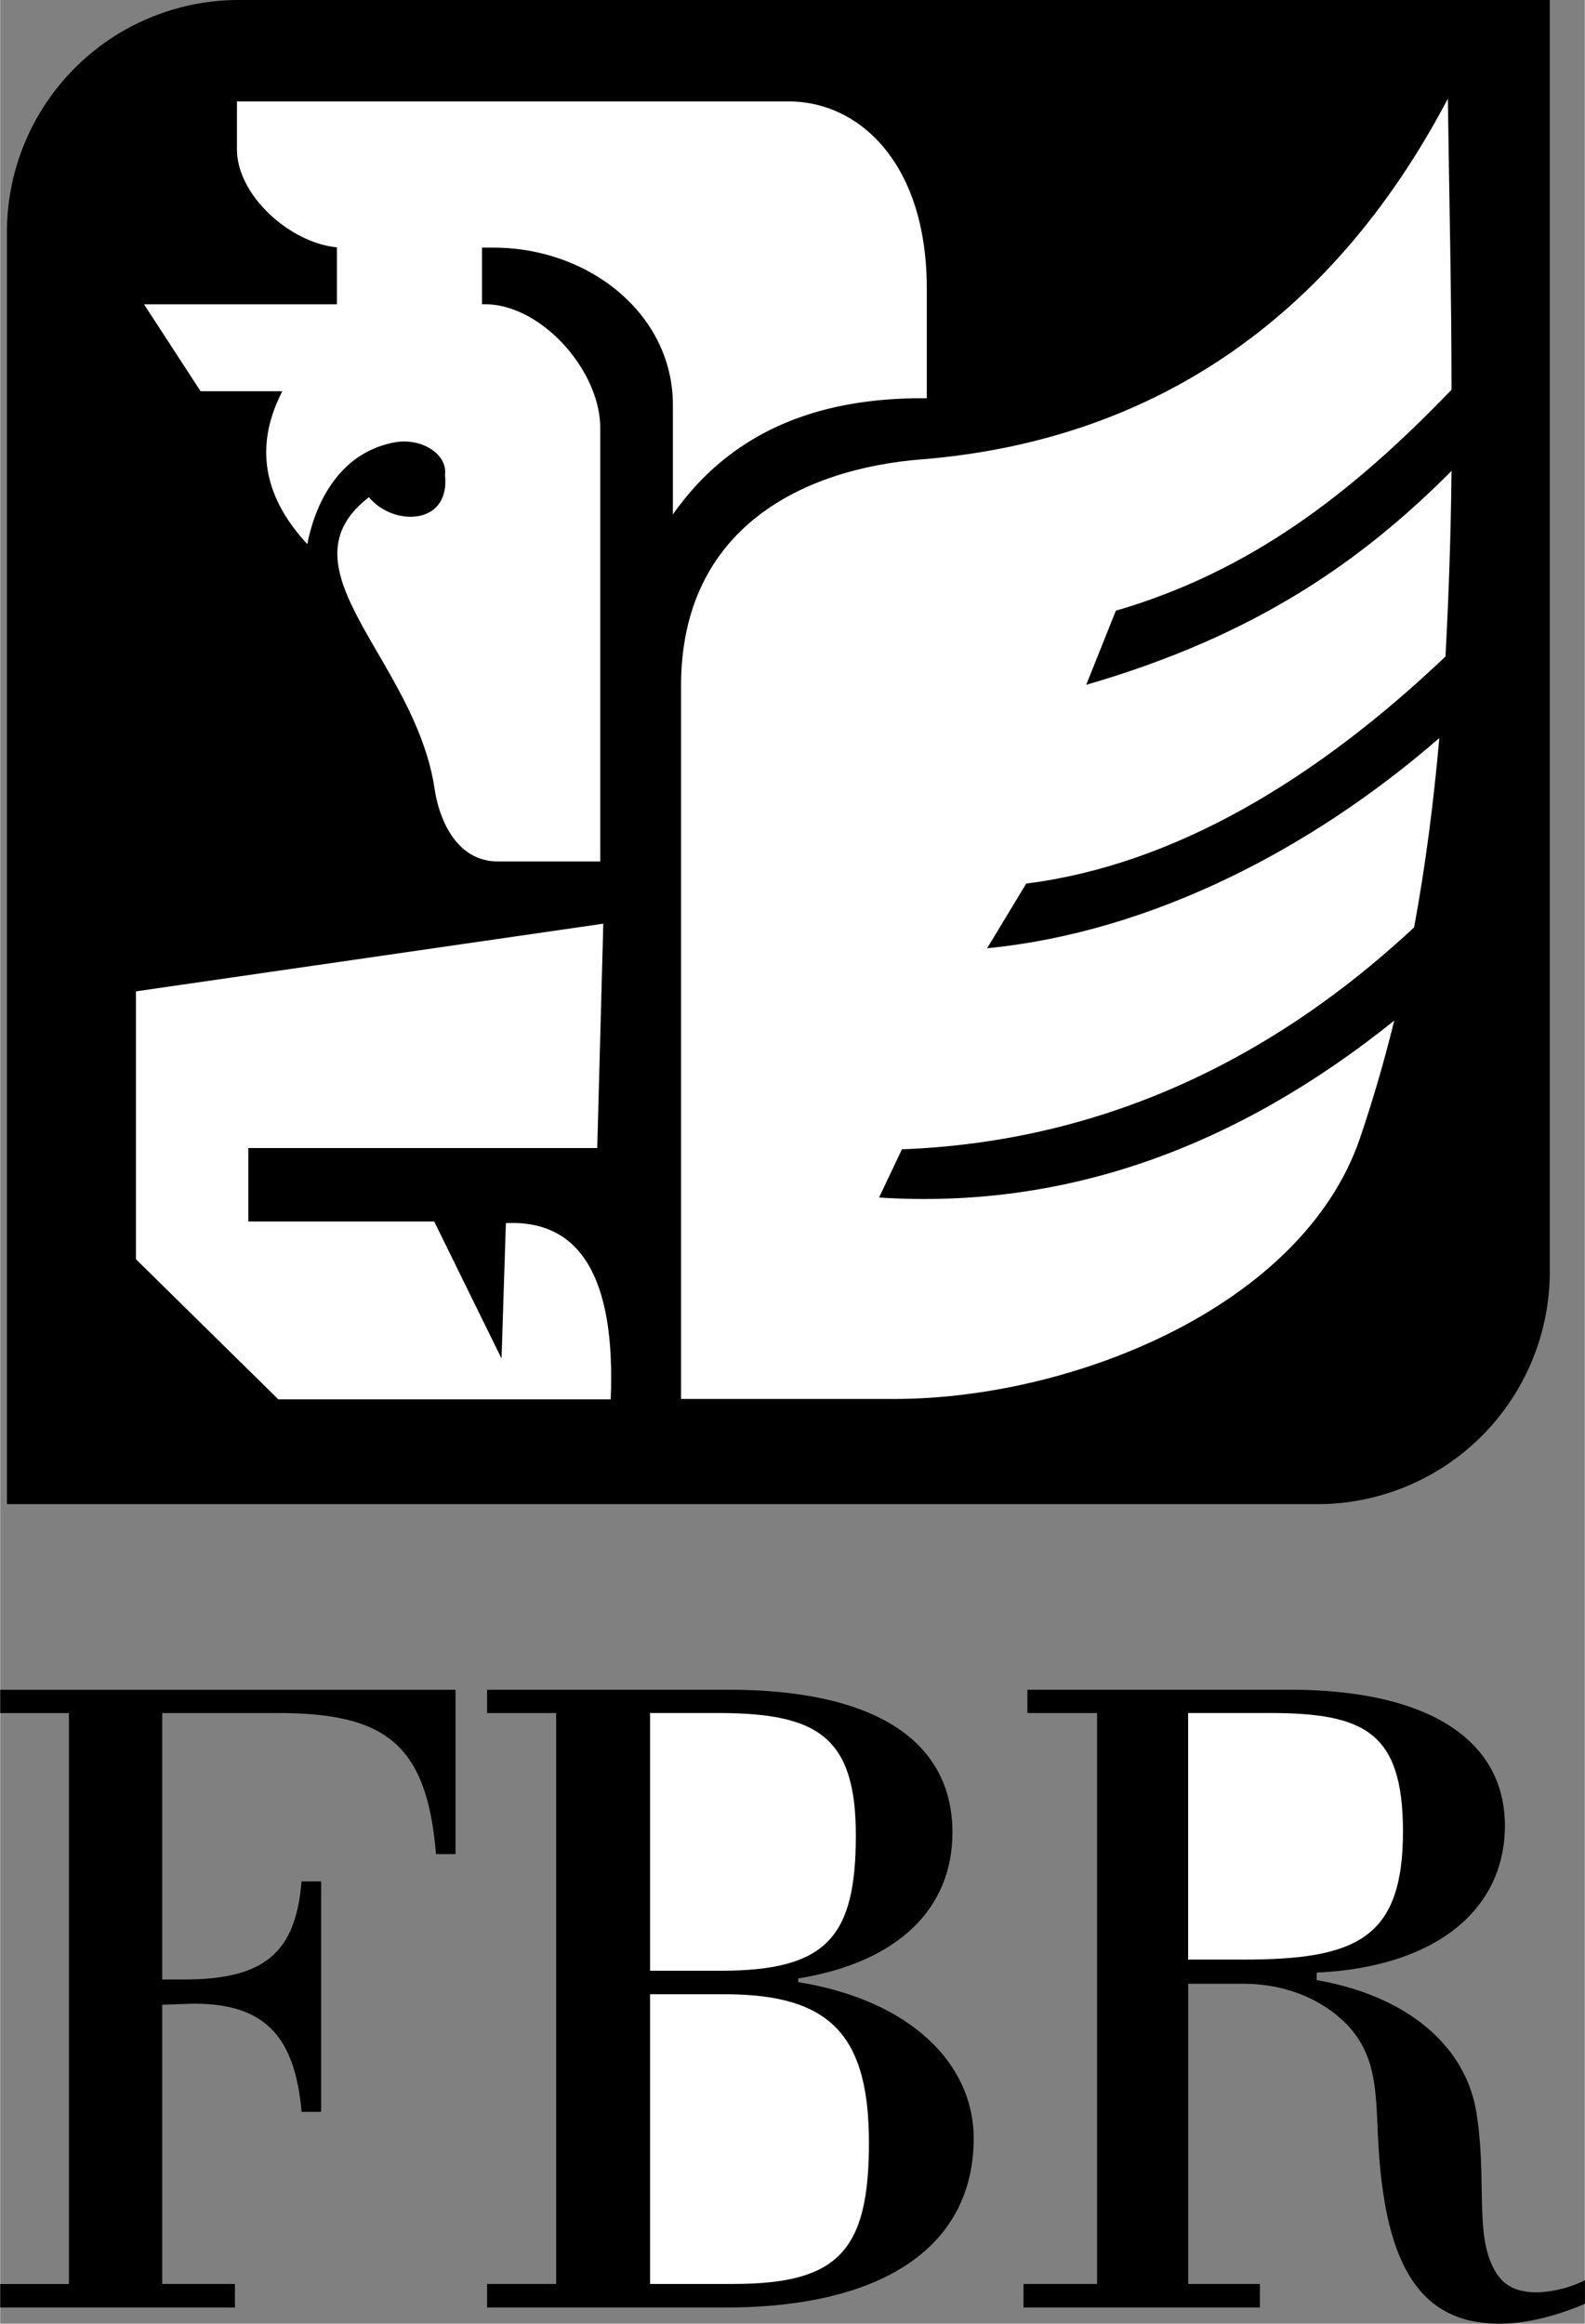 <svg xmlns="http://www.w3.org/2000/svg" width="1706" height="2500" viewBox="0 0 21.177 31.041"><rect x="0" y="0" width="21.177" height="31.041" fill="#808080" stroke="none"/><path d="M0 30.825h3.137v-.315h-.972v-3.73c.085 0 .342-.014.427-.014.937 0 1.346.428 1.436 1.445h.261v-3.078h-.262c-.076.954-.499 1.31-1.57 1.31h-.292v-3.56h1.53c1.418 0 2.007.378 2.129 1.885h.261v-2.195H0v.311h.918v7.627H0v.314zM6.507 30.825h3.177c2.173 0 3.326-.855 3.326-2.259 0-1.008-.859-1.849-2.345-2.088v-.049c1.332-.216 2.061-.932 2.061-1.949 0-1.219-1.026-1.908-2.993-1.908H6.507v.311h.923v7.627h-.923v.315z"/><path d="M8.685 26.325v-3.442h.896c1.328 0 1.854.301 1.854 1.633 0 1.359-.387 1.81-1.805 1.81h-.945zM8.685 26.64h.999c1.404 0 1.926.54 1.926 1.984 0 1.445-.41 1.886-1.813 1.886H8.685v-3.87z" fill="#fff"/><path d="M13.676 30.51v.315h3.159v-.315h-.958V26.5h.733c.562 0 1.066.203 1.409.567.365.4.365.855.392 1.431.072 1.684.513 2.543 1.625 2.543.337 0 .729-.09 1.143-.266v-.315a1.525 1.525 0 0 1-.643.162c-.324 0-.513-.126-.625-.427-.18-.45-.054-1.166-.18-1.958-.135-.891-.905-1.57-2.137-1.786v-.1c1.611-.076 2.515-.854 2.515-1.962 0-1.129-.995-1.817-2.88-1.817h-3.501v.311h.931v7.627h-.983z"/><path d="M15.876 26.177v-3.294h1.084c1.269 0 1.787.252 1.787 1.584 0 1.436-.63 1.71-2.138 1.71h-.733z" fill="#fff"/><path d="M.09 20.093h17.528a3.106 3.106 0 0 0 3.091-3.092V0H3.182A3.1 3.1 0 0 0 .09 3.092v17.001z"/><path d="M6.439 4.063v-.755h.153c1.278 0 2.398.887 2.398 2.102v1.462c.787-1.12 1.957-1.565 3.393-1.552V3.852c0-1.674-.904-2.497-1.845-2.497H3.164v.639c0 .617.711 1.251 1.336 1.31v.761H1.922l.756 1.161h1.093c-.374.723-.261 1.402.333 2.042.113-.568.437-1.225 1.174-1.36.365-.062.702.167.666.433.041.369-.166.566-.472.562a.74.74 0 0 1-.544-.261c-1.238.954.616 2.16.877 3.893.063.423.297.973.85.973h1.364V5.715c0-.761-.783-1.651-1.543-1.651h-.037z" fill="#fff"/><path d="M11.745 15.997l.306-.644c2.471-.094 4.784-1.044 6.845-2.965.153-.828.261-1.674.337-2.529-1.688 1.467-3.834 2.592-6.043 2.808l.522-.864c1.971-.248 3.866-1.382 5.603-3.033.045-.823.072-1.651.081-2.479-1.197 1.201-2.615 2.2-4.882 2.857l.396-.99c1.777-.518 3.132-1.543 4.486-2.952 0-1.3-.032-2.601-.049-3.888-1.584 3.011-4.019 4.576-7.038 4.819-1.554.123-3.21.896-3.21 3.025v9.526h2.848c2.381 0 5.454-1.233 6.224-3.479.176-.518.329-1.044.459-1.575-2.102 1.688-4.387 2.525-6.885 2.363zM8.159 18.693H3.717l-1.903-1.872v-3.578l6.246-.904-.081 2.997H3.316v.981H5.8l.9 1.831.058-1.809c1-.049 1.468.738 1.401 2.354z" fill="#fff"/></svg>